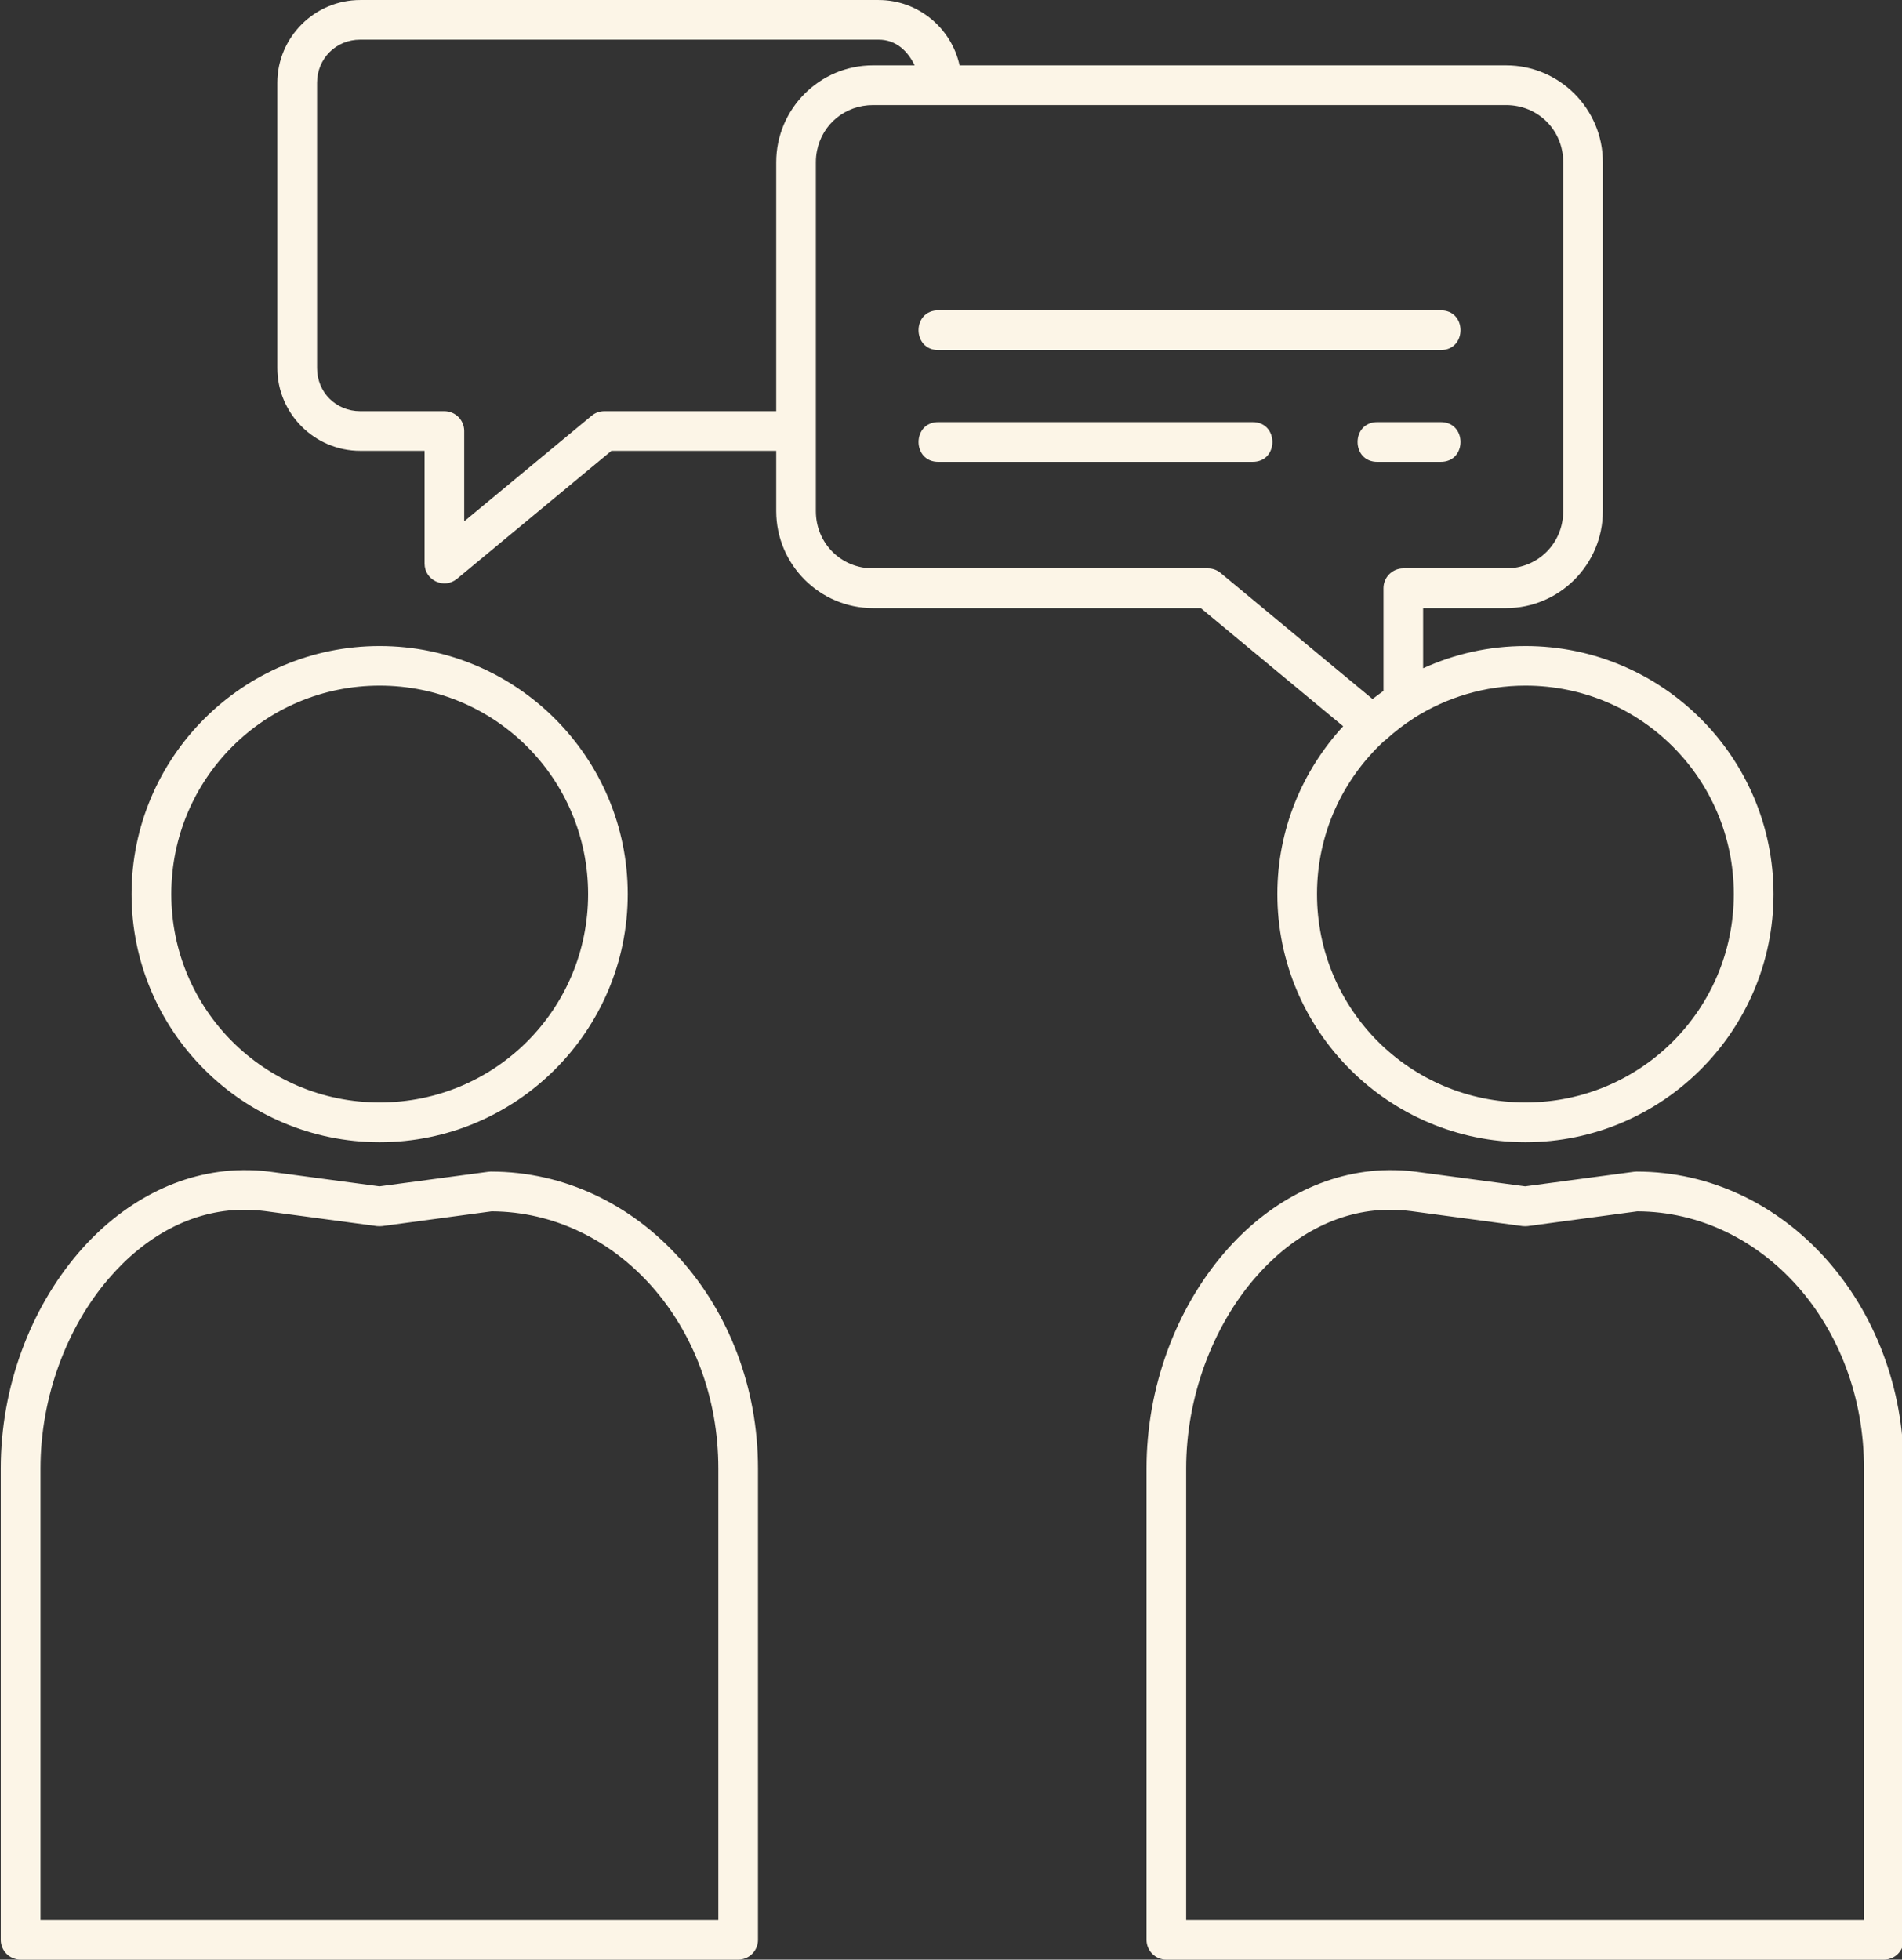 <?xml version="1.0" encoding="UTF-8" standalone="no"?><svg xmlns="http://www.w3.org/2000/svg" xmlns:xlink="http://www.w3.org/1999/xlink" fill="#fcf5e7" height="78.4" preserveAspectRatio="xMidYMid meet" version="1" viewBox="0.9 0.8 76.1 78.4" width="76.1" zoomAndPan="magnify"><rect x="0.9" y="0.8" width="76.1" height="78.4" fill="#333333" stroke="none"/><g id="change1_1"><path d="M 15.312 0.801 C 13.488 0.801 11.996 2.293 11.996 4.113 L 11.996 15.523 C 11.996 17.348 13.488 18.836 15.312 18.836 L 17.887 18.836 L 17.887 23.344 C 17.887 24.016 18.668 24.383 19.184 23.957 L 25.363 18.836 L 31.957 18.836 L 31.957 21.25 C 31.957 23.383 33.695 25.129 35.828 25.129 L 48.945 25.129 L 54.641 29.855 C 53.012 31.625 52.008 33.98 52.008 36.57 C 52.008 42.043 56.461 46.496 61.934 46.496 C 67.406 46.496 71.859 42.043 71.859 36.57 C 71.859 31.098 67.406 26.645 61.934 26.645 C 60.473 26.645 59.09 26.965 57.84 27.535 L 57.84 25.129 L 61.16 25.129 C 63.293 25.129 65.031 23.383 65.031 21.25 L 65.031 7.289 C 65.031 5.156 63.293 3.414 61.16 3.414 L 39.293 3.414 C 38.969 1.926 37.637 0.801 36.055 0.801 Z M 15.312 2.387 L 36.055 2.387 C 36.75 2.387 37.219 2.84 37.496 3.414 L 35.828 3.414 C 33.695 3.414 31.957 5.156 31.957 7.289 L 31.957 17.25 L 25.078 17.25 C 24.895 17.25 24.715 17.312 24.57 17.434 L 19.473 21.656 L 19.473 18.043 C 19.473 17.605 19.117 17.25 18.68 17.25 L 15.312 17.25 C 14.34 17.25 13.586 16.496 13.586 15.523 L 13.586 4.113 C 13.586 3.145 14.34 2.387 15.312 2.387 Z M 35.828 5.004 L 61.16 5.004 C 62.438 5.004 63.445 6.008 63.445 7.289 L 63.445 21.25 C 63.445 22.531 62.438 23.539 61.16 23.539 L 57.047 23.539 C 56.609 23.539 56.254 23.895 56.254 24.332 L 56.254 28.441 C 56.105 28.547 55.961 28.656 55.816 28.766 L 49.738 23.723 C 49.598 23.605 49.418 23.539 49.23 23.539 L 35.828 23.539 C 34.551 23.539 33.543 22.531 33.543 21.25 L 33.543 7.289 C 33.543 7.129 33.559 6.973 33.59 6.824 C 33.801 5.773 34.711 5.004 35.828 5.004 Z M 38.457 13.215 C 37.383 13.199 37.383 14.82 38.457 14.805 L 58.531 14.805 C 59.605 14.82 59.605 13.199 58.531 13.215 Z M 38.457 17.688 C 37.383 17.672 37.383 19.293 38.457 19.277 L 51.004 19.277 C 52.078 19.293 52.078 17.672 51.004 17.688 Z M 56.023 17.688 C 54.949 17.672 54.949 19.293 56.023 19.277 L 58.531 19.277 C 59.605 19.293 59.605 17.672 58.531 17.688 Z M 16.09 26.645 C 10.617 26.645 6.164 31.098 6.164 36.57 C 6.164 42.043 10.617 46.496 16.09 46.496 C 21.562 46.496 26.016 42.043 26.016 36.57 C 26.016 31.098 21.562 26.645 16.09 26.645 Z M 16.09 28.23 C 20.707 28.23 24.43 31.957 24.43 36.57 C 24.43 41.184 20.707 44.906 16.09 44.906 C 11.477 44.906 7.754 41.184 7.754 36.57 C 7.754 31.957 11.477 28.23 16.09 28.23 Z M 61.934 28.23 C 66.547 28.23 70.27 31.957 70.27 36.57 C 70.27 41.184 66.547 44.906 61.934 44.906 C 57.316 44.906 53.594 41.184 53.594 36.57 C 53.594 34.148 54.625 31.98 56.266 30.457 C 56.297 30.438 56.328 30.414 56.352 30.391 C 56.703 30.07 57.078 29.781 57.477 29.527 C 57.48 29.523 57.488 29.52 57.496 29.512 C 58.781 28.703 60.297 28.23 61.934 28.23 Z M 10.617 47.613 C 8.051 47.641 5.734 48.949 4.043 50.918 C 2.113 53.168 0.93 56.289 0.93 59.551 L 0.93 78.406 C 0.93 78.844 1.285 79.199 1.727 79.199 L 30.434 79.199 C 30.871 79.199 31.227 78.844 31.227 78.406 L 31.227 59.551 C 31.227 53.031 26.496 47.672 20.535 47.672 C 20.5 47.672 20.465 47.676 20.434 47.68 L 16.082 48.262 L 11.727 47.68 C 11.352 47.629 10.984 47.609 10.617 47.613 Z M 56.457 47.613 C 53.895 47.641 51.578 48.949 49.887 50.918 C 47.953 53.168 46.773 56.289 46.773 59.551 L 46.773 78.406 C 46.773 78.844 47.129 79.199 47.566 79.199 L 76.273 79.199 C 76.715 79.199 77.07 78.844 77.07 78.406 L 77.07 59.551 C 77.07 53.031 72.34 47.672 66.379 47.672 C 66.344 47.672 66.309 47.676 66.273 47.68 L 61.922 48.262 L 57.57 47.68 C 57.195 47.629 56.824 47.609 56.457 47.613 Z M 10.629 49.199 C 10.922 49.199 11.219 49.215 11.516 49.254 L 15.977 49.852 C 16.043 49.859 16.117 49.859 16.188 49.852 L 20.57 49.262 C 25.559 49.285 29.641 53.805 29.641 59.551 L 29.641 77.613 L 2.52 77.613 L 2.52 59.551 C 2.52 56.676 3.582 53.891 5.25 51.953 C 6.703 50.258 8.574 49.215 10.629 49.199 Z M 56.469 49.199 C 56.762 49.199 57.059 49.215 57.359 49.254 L 61.816 49.852 C 61.887 49.859 61.957 49.859 62.027 49.852 L 66.41 49.262 C 71.402 49.281 75.48 53.805 75.48 59.551 L 75.48 77.613 L 48.359 77.613 L 48.359 59.551 C 48.359 56.676 49.426 53.891 51.09 51.953 C 52.547 50.258 54.414 49.215 56.469 49.199 Z M 56.469 49.199" fill="inherit"/></g></svg>
